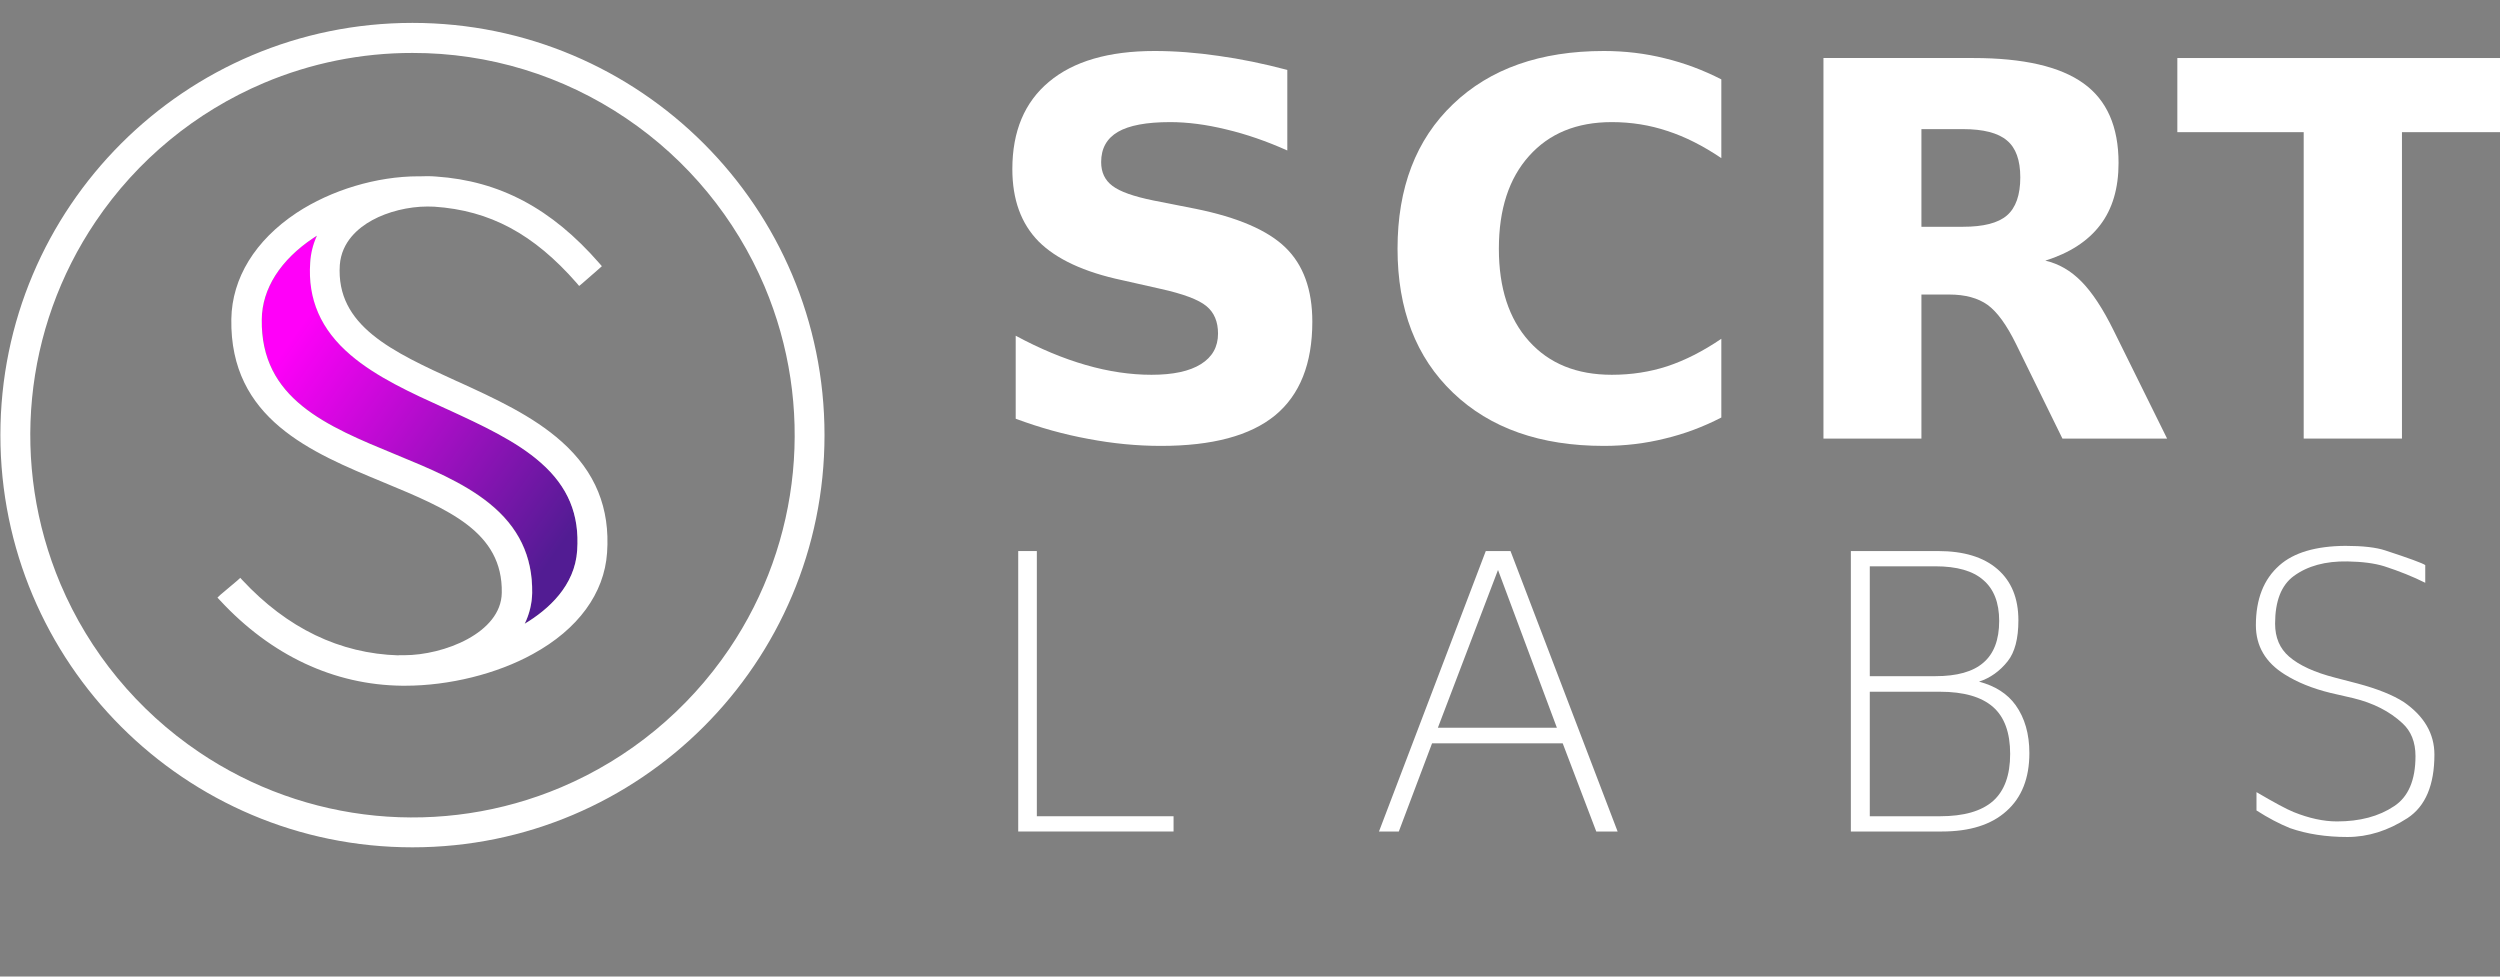 <?xml version="1.0" encoding="UTF-8"?>
<svg xmlns="http://www.w3.org/2000/svg" xmlns:xlink="http://www.w3.org/1999/xlink" width="128px" height="50px" viewBox="0 0 128 50" version="1.1">
<rect x="0" y="0" width="128" height="50" fill="#808080" stroke="none"/>
<defs>
<g>
<symbol overflow="visible" id="glyph0-0">
<path style="stroke:none;" d="M 1.328 4.719 L 1.328 -18.844 L 14.688 -18.844 L 14.688 4.719 Z M 2.828 3.234 L 13.203 3.234 L 13.203 -17.344 L 2.828 -17.344 Z M 2.828 3.234 "/>
</symbol>
<symbol overflow="visible" id="glyph0-1">
<path style="stroke:none;" d="M 16 -18.875 L 16 -14.75 C 14.938 -15.227 13.895 -15.586 12.875 -15.828 C 11.852 -16.078 10.895 -16.203 10 -16.203 C 8.789 -16.203 7.898 -16.035 7.328 -15.703 C 6.754 -15.367 6.469 -14.852 6.469 -14.156 C 6.469 -13.633 6.66 -13.227 7.047 -12.938 C 7.43 -12.645 8.133 -12.395 9.156 -12.188 L 11.297 -11.766 C 13.461 -11.328 15 -10.664 15.906 -9.781 C 16.82 -8.895 17.281 -7.629 17.281 -5.984 C 17.281 -3.836 16.645 -2.238 15.375 -1.188 C 14.102 -0.145 12.156 0.375 9.531 0.375 C 8.301 0.375 7.062 0.254 5.812 0.016 C 4.57 -0.211 3.332 -0.555 2.094 -1.016 L 2.094 -5.266 C 3.332 -4.598 4.531 -4.098 5.688 -3.766 C 6.852 -3.43 7.973 -3.266 9.047 -3.266 C 10.148 -3.266 10.992 -3.445 11.578 -3.812 C 12.16 -4.176 12.453 -4.695 12.453 -5.375 C 12.453 -5.988 12.254 -6.457 11.859 -6.781 C 11.461 -7.113 10.672 -7.41 9.484 -7.672 L 7.547 -8.109 C 5.598 -8.523 4.172 -9.188 3.266 -10.094 C 2.367 -11.008 1.922 -12.242 1.922 -13.797 C 1.922 -15.734 2.547 -17.223 3.797 -18.266 C 5.047 -19.316 6.848 -19.844 9.203 -19.844 C 10.266 -19.844 11.359 -19.758 12.484 -19.594 C 13.617 -19.438 14.789 -19.195 16 -18.875 Z M 16 -18.875 "/>
</symbol>
<symbol overflow="visible" id="glyph0-2">
<path style="stroke:none;" d="M 17.906 -1.078 C 16.977 -0.598 16.016 -0.238 15.016 0 C 14.016 0.25 12.973 0.375 11.891 0.375 C 8.641 0.375 6.066 -0.531 4.172 -2.344 C 2.273 -4.156 1.328 -6.613 1.328 -9.719 C 1.328 -12.844 2.273 -15.312 4.172 -17.125 C 6.066 -18.938 8.641 -19.844 11.891 -19.844 C 12.973 -19.844 14.016 -19.719 15.016 -19.469 C 16.016 -19.227 16.977 -18.867 17.906 -18.391 L 17.906 -14.359 C 16.969 -14.992 16.047 -15.457 15.141 -15.75 C 14.242 -16.051 13.297 -16.203 12.297 -16.203 C 10.504 -16.203 9.094 -15.625 8.062 -14.469 C 7.031 -13.32 6.516 -11.738 6.516 -9.719 C 6.516 -7.707 7.031 -6.129 8.062 -4.984 C 9.094 -3.836 10.504 -3.266 12.297 -3.266 C 13.297 -3.266 14.242 -3.41 15.141 -3.703 C 16.047 -4.004 16.969 -4.473 17.906 -5.109 Z M 17.906 -1.078 "/>
</symbol>
<symbol overflow="visible" id="glyph0-3">
<path style="stroke:none;" d="M 9.594 -10.844 C 10.645 -10.844 11.395 -11.035 11.844 -11.422 C 12.301 -11.816 12.531 -12.469 12.531 -13.375 C 12.531 -14.258 12.301 -14.891 11.844 -15.266 C 11.395 -15.648 10.645 -15.844 9.594 -15.844 L 7.469 -15.844 L 7.469 -10.844 Z M 7.469 -7.375 L 7.469 0 L 2.453 0 L 2.453 -19.484 L 10.125 -19.484 C 12.688 -19.484 14.566 -19.051 15.766 -18.188 C 16.961 -17.332 17.562 -15.973 17.562 -14.109 C 17.562 -12.816 17.25 -11.758 16.625 -10.938 C 16 -10.113 15.062 -9.504 13.812 -9.109 C 14.5 -8.953 15.113 -8.598 15.656 -8.047 C 16.207 -7.492 16.758 -6.656 17.312 -5.531 L 20.047 0 L 14.688 0 L 12.312 -4.844 C 11.832 -5.82 11.348 -6.488 10.859 -6.844 C 10.367 -7.195 9.711 -7.375 8.891 -7.375 Z M 7.469 -7.375 "/>
</symbol>
<symbol overflow="visible" id="glyph0-4">
<path style="stroke:none;" d="M 0.125 -19.484 L 18.078 -19.484 L 18.078 -15.688 L 11.625 -15.688 L 11.625 0 L 6.594 0 L 6.594 -15.688 L 0.125 -15.688 Z M 0.125 -19.484 "/>
</symbol>
<symbol overflow="visible" id="glyph1-0">
<path style="stroke:none;" d="M 0.984 3.484 L 0.984 -13.891 L 10.828 -13.891 L 10.828 3.484 Z M 1.891 2.766 L 9.922 2.766 L 9.922 -13.156 L 1.891 -13.156 Z M 1.891 2.766 "/>
</symbol>
<symbol overflow="visible" id="glyph1-1">
<path style="stroke:none;" d="M 2.406 -14.359 L 3.359 -14.359 L 3.359 -0.781 L 10.359 -0.781 L 10.359 0 L 2.406 0 Z M 2.406 -14.359 "/>
</symbol>
<symbol overflow="visible" id="glyph1-2">
<path style="stroke:none;" d="M 6.688 -13.391 L 3.609 -5.312 L 9.703 -5.312 Z M 6.062 -14.359 L 7.328 -14.359 L 12.812 0 L 11.719 0 L 10 -4.516 L 3.312 -4.516 L 1.609 0 L 0.594 0 Z M 6.062 -14.359 "/>
</symbol>
<symbol overflow="visible" id="glyph1-3">
<path style="stroke:none;" d="M 3.391 -7.156 L 3.391 -0.781 L 6.984 -0.781 C 8.203 -0.781 9.109 -1.039 9.703 -1.562 C 10.285 -2.082 10.578 -2.883 10.578 -3.969 C 10.578 -5.062 10.285 -5.863 9.703 -6.375 C 9.109 -6.895 8.203 -7.156 6.984 -7.156 Z M 3.391 -13.578 L 3.391 -7.953 L 6.75 -7.953 C 7.852 -7.953 8.672 -8.18 9.203 -8.641 C 9.742 -9.098 10.016 -9.812 10.016 -10.781 C 10.016 -11.719 9.742 -12.414 9.203 -12.875 C 8.672 -13.344 7.852 -13.578 6.75 -13.578 Z M 2.422 -14.359 L 6.891 -14.359 C 8.203 -14.359 9.211 -14.051 9.922 -13.438 C 10.641 -12.82 11 -11.945 11 -10.812 C 11 -9.875 10.816 -9.176 10.453 -8.719 C 10.047 -8.207 9.555 -7.859 8.984 -7.672 C 9.816 -7.453 10.441 -7.051 10.859 -6.469 C 11.328 -5.812 11.562 -4.992 11.562 -4.016 C 11.562 -2.734 11.172 -1.742 10.391 -1.047 C 9.617 -0.348 8.516 0 7.078 0 L 2.422 0 Z M 2.422 -14.359 "/>
</symbol>
<symbol overflow="visible" id="glyph1-4">
<path style="stroke:none;" d="M 10.422 -13.641 L 10.422 -12.734 C 9.797 -13.047 9.098 -13.328 8.328 -13.578 C 7.828 -13.734 7.195 -13.816 6.438 -13.828 C 5.312 -13.848 4.395 -13.598 3.688 -13.078 C 3.051 -12.609 2.734 -11.797 2.734 -10.641 C 2.734 -9.93 2.973 -9.367 3.453 -8.953 C 3.973 -8.504 4.758 -8.145 5.812 -7.875 L 6.953 -7.578 C 7.973 -7.305 8.766 -6.988 9.328 -6.625 C 10.367 -5.906 10.891 -5.008 10.891 -3.938 C 10.891 -2.375 10.43 -1.289 9.516 -0.688 C 8.516 -0.039 7.488 0.281 6.438 0.281 C 5.344 0.281 4.363 0.129 3.5 -0.172 C 2.957 -0.391 2.383 -0.691 1.781 -1.078 L 1.781 -2.016 C 2.688 -1.484 3.316 -1.145 3.672 -1 C 4.473 -0.676 5.219 -0.516 5.906 -0.516 C 7.07 -0.516 8.047 -0.773 8.828 -1.297 C 9.555 -1.773 9.922 -2.629 9.922 -3.859 C 9.922 -4.578 9.695 -5.141 9.25 -5.547 C 8.602 -6.148 7.766 -6.578 6.734 -6.828 L 5.578 -7.094 C 4.648 -7.32 3.863 -7.641 3.219 -8.047 C 2.238 -8.66 1.75 -9.5 1.75 -10.562 C 1.75 -11.895 2.148 -12.914 2.953 -13.625 C 3.691 -14.281 4.816 -14.613 6.328 -14.625 C 7.223 -14.625 7.906 -14.547 8.375 -14.391 C 9.594 -13.992 10.273 -13.742 10.422 -13.641 Z M 10.422 -13.641 "/>
</symbol>
</g>
<linearGradient id="linear0" gradientUnits="userSpaceOnUse" x1="427.52" y1="493.82" x2="831.66" y2="781.6" gradientTransform="matrix(0.035,0,0,0.035,0.021,0)">
<stop offset="0" style="stop-color:rgb(100%,0%,97.647%);stop-opacity:1;"/>
<stop offset="1" style="stop-color:rgb(32.157%,10.98%,57.647%);stop-opacity:1;"/>
</linearGradient>
</defs>
<g id="surface1">
<path style=" stroke:none;fill-rule:nonzero;fill:rgb(100%,100%,100%);fill-opacity:1;" d="M 21.117 2.711 C 25.016 2.703 28.824 3.867 32.055 6.055 C 35.199 8.176 37.66 11.168 39.145 14.664 C 41.719 20.754 41.043 27.738 37.34 33.219 C 35.215 36.363 32.227 38.828 28.73 40.309 C 22.641 42.887 15.66 42.207 10.184 38.504 C 7.039 36.379 4.574 33.391 3.094 29.895 C 0.52 23.801 1.195 16.82 4.898 11.34 C 7.023 8.191 10.012 5.73 13.504 4.25 C 15.914 3.23 18.504 2.707 21.117 2.711 M 21.117 1.172 C 9.465 1.172 0.02 10.621 0.02 22.277 C 0.02 33.934 9.465 43.383 21.117 43.383 C 32.77 43.383 42.215 33.934 42.215 22.277 C 42.215 10.621 32.77 1.172 21.117 1.172 Z M 21.117 1.172 "/>
<path style=" stroke:none;fill-rule:nonzero;fill:url(#linear0);" d="M 26.871 31.934 C 28.094 31.199 29.441 29.988 29.559 28.176 C 29.684 26.344 29.09 24.918 27.695 23.688 C 26.43 22.574 24.688 21.773 22.848 20.926 L 22.816 20.91 C 21.078 20.121 19.281 19.309 17.953 18.168 C 16.434 16.875 15.758 15.324 15.891 13.438 C 15.918 12.965 16.031 12.496 16.23 12.066 C 16.172 12.102 16.113 12.141 16.059 12.176 C 14.367 13.301 13.426 14.781 13.406 16.348 C 13.348 20.422 16.719 21.809 20.266 23.27 C 21.969 23.973 23.711 24.684 25.039 25.754 C 26.559 26.973 27.281 28.48 27.25 30.359 C 27.238 30.906 27.109 31.441 26.871 31.934 Z M 26.871 31.934 "/>
<path style=" stroke:none;fill-rule:nonzero;fill:rgb(100%,100%,100%);fill-opacity:1;" d="M 28.762 22.617 C 27.273 21.285 25.32 20.395 23.43 19.531 L 23.414 19.527 C 20.078 18.004 17.195 16.684 17.398 13.566 C 17.488 12.379 18.348 11.66 19.059 11.273 C 19.855 10.836 20.914 10.574 21.891 10.574 C 22.008 10.574 22.125 10.578 22.234 10.582 C 25.086 10.773 27.328 11.98 29.523 14.488 L 29.652 14.641 L 29.809 14.512 L 30.664 13.766 L 30.816 13.629 L 30.684 13.477 C 28.238 10.672 25.582 9.262 22.332 9.039 C 22.191 9.027 22.043 9.02 21.883 9.02 C 21.785 9.02 21.676 9.02 21.566 9.027 L 21.426 9.027 C 19.293 9.027 16.961 9.727 15.184 10.898 C 13.066 12.305 11.879 14.234 11.844 16.336 C 11.762 21.449 15.941 23.168 19.625 24.691 L 19.637 24.699 L 19.672 24.711 C 22.934 26.066 25.75 27.227 25.691 30.352 C 25.66 32.41 22.719 33.547 20.695 33.547 L 20.41 33.547 L 20.41 33.555 C 17.395 33.465 14.703 32.164 12.406 29.699 L 12.301 29.586 L 12.152 29.723 L 11.281 30.457 L 11.133 30.598 L 11.273 30.746 C 13.883 33.559 17.102 35.07 20.586 35.109 L 20.746 35.109 C 22.996 35.109 25.441 34.504 27.285 33.484 C 29.598 32.219 30.941 30.379 31.082 28.301 C 31.242 26.016 30.484 24.156 28.762 22.617 Z M 17.945 18.172 C 19.273 19.309 21.07 20.125 22.809 20.914 L 22.84 20.926 C 24.684 21.773 26.426 22.578 27.688 23.691 C 29.086 24.922 29.676 26.348 29.551 28.18 C 29.434 29.992 28.086 31.203 26.863 31.938 C 27.102 31.445 27.234 30.91 27.246 30.363 C 27.273 28.48 26.551 26.977 25.031 25.758 C 23.703 24.691 21.965 23.977 20.258 23.273 C 16.711 21.812 13.34 20.422 13.402 16.352 C 13.418 14.785 14.359 13.305 16.051 12.18 C 16.109 12.141 16.164 12.105 16.227 12.066 C 16.027 12.5 15.91 12.969 15.883 13.441 C 15.75 15.328 16.426 16.875 17.945 18.172 Z M 17.945 18.172 "/>
<g style="fill:rgb(100%,100%,100%);fill-opacity:1;">
  <use xlink:href="#glyph0-1" x="49.91" y="22.455"/>
  <use xlink:href="#glyph0-2" x="70.226" y="22.455"/>
  <use xlink:href="#glyph0-3" x="90.908" y="22.455"/>
  <use xlink:href="#glyph0-4" x="111.355" y="22.455"/>
</g>
<g style="fill:rgb(100%,100%,100%);fill-opacity:1;">
  <use xlink:href="#glyph1-1" x="49.727" y="42.573"/>
  <use xlink:href="#glyph1-2" x="70.01" y="42.573"/>
  <use xlink:href="#glyph1-3" x="92.342" y="42.573"/>
  <use xlink:href="#glyph1-4" x="113.751" y="42.573"/>
</g>
</g>
</svg>
